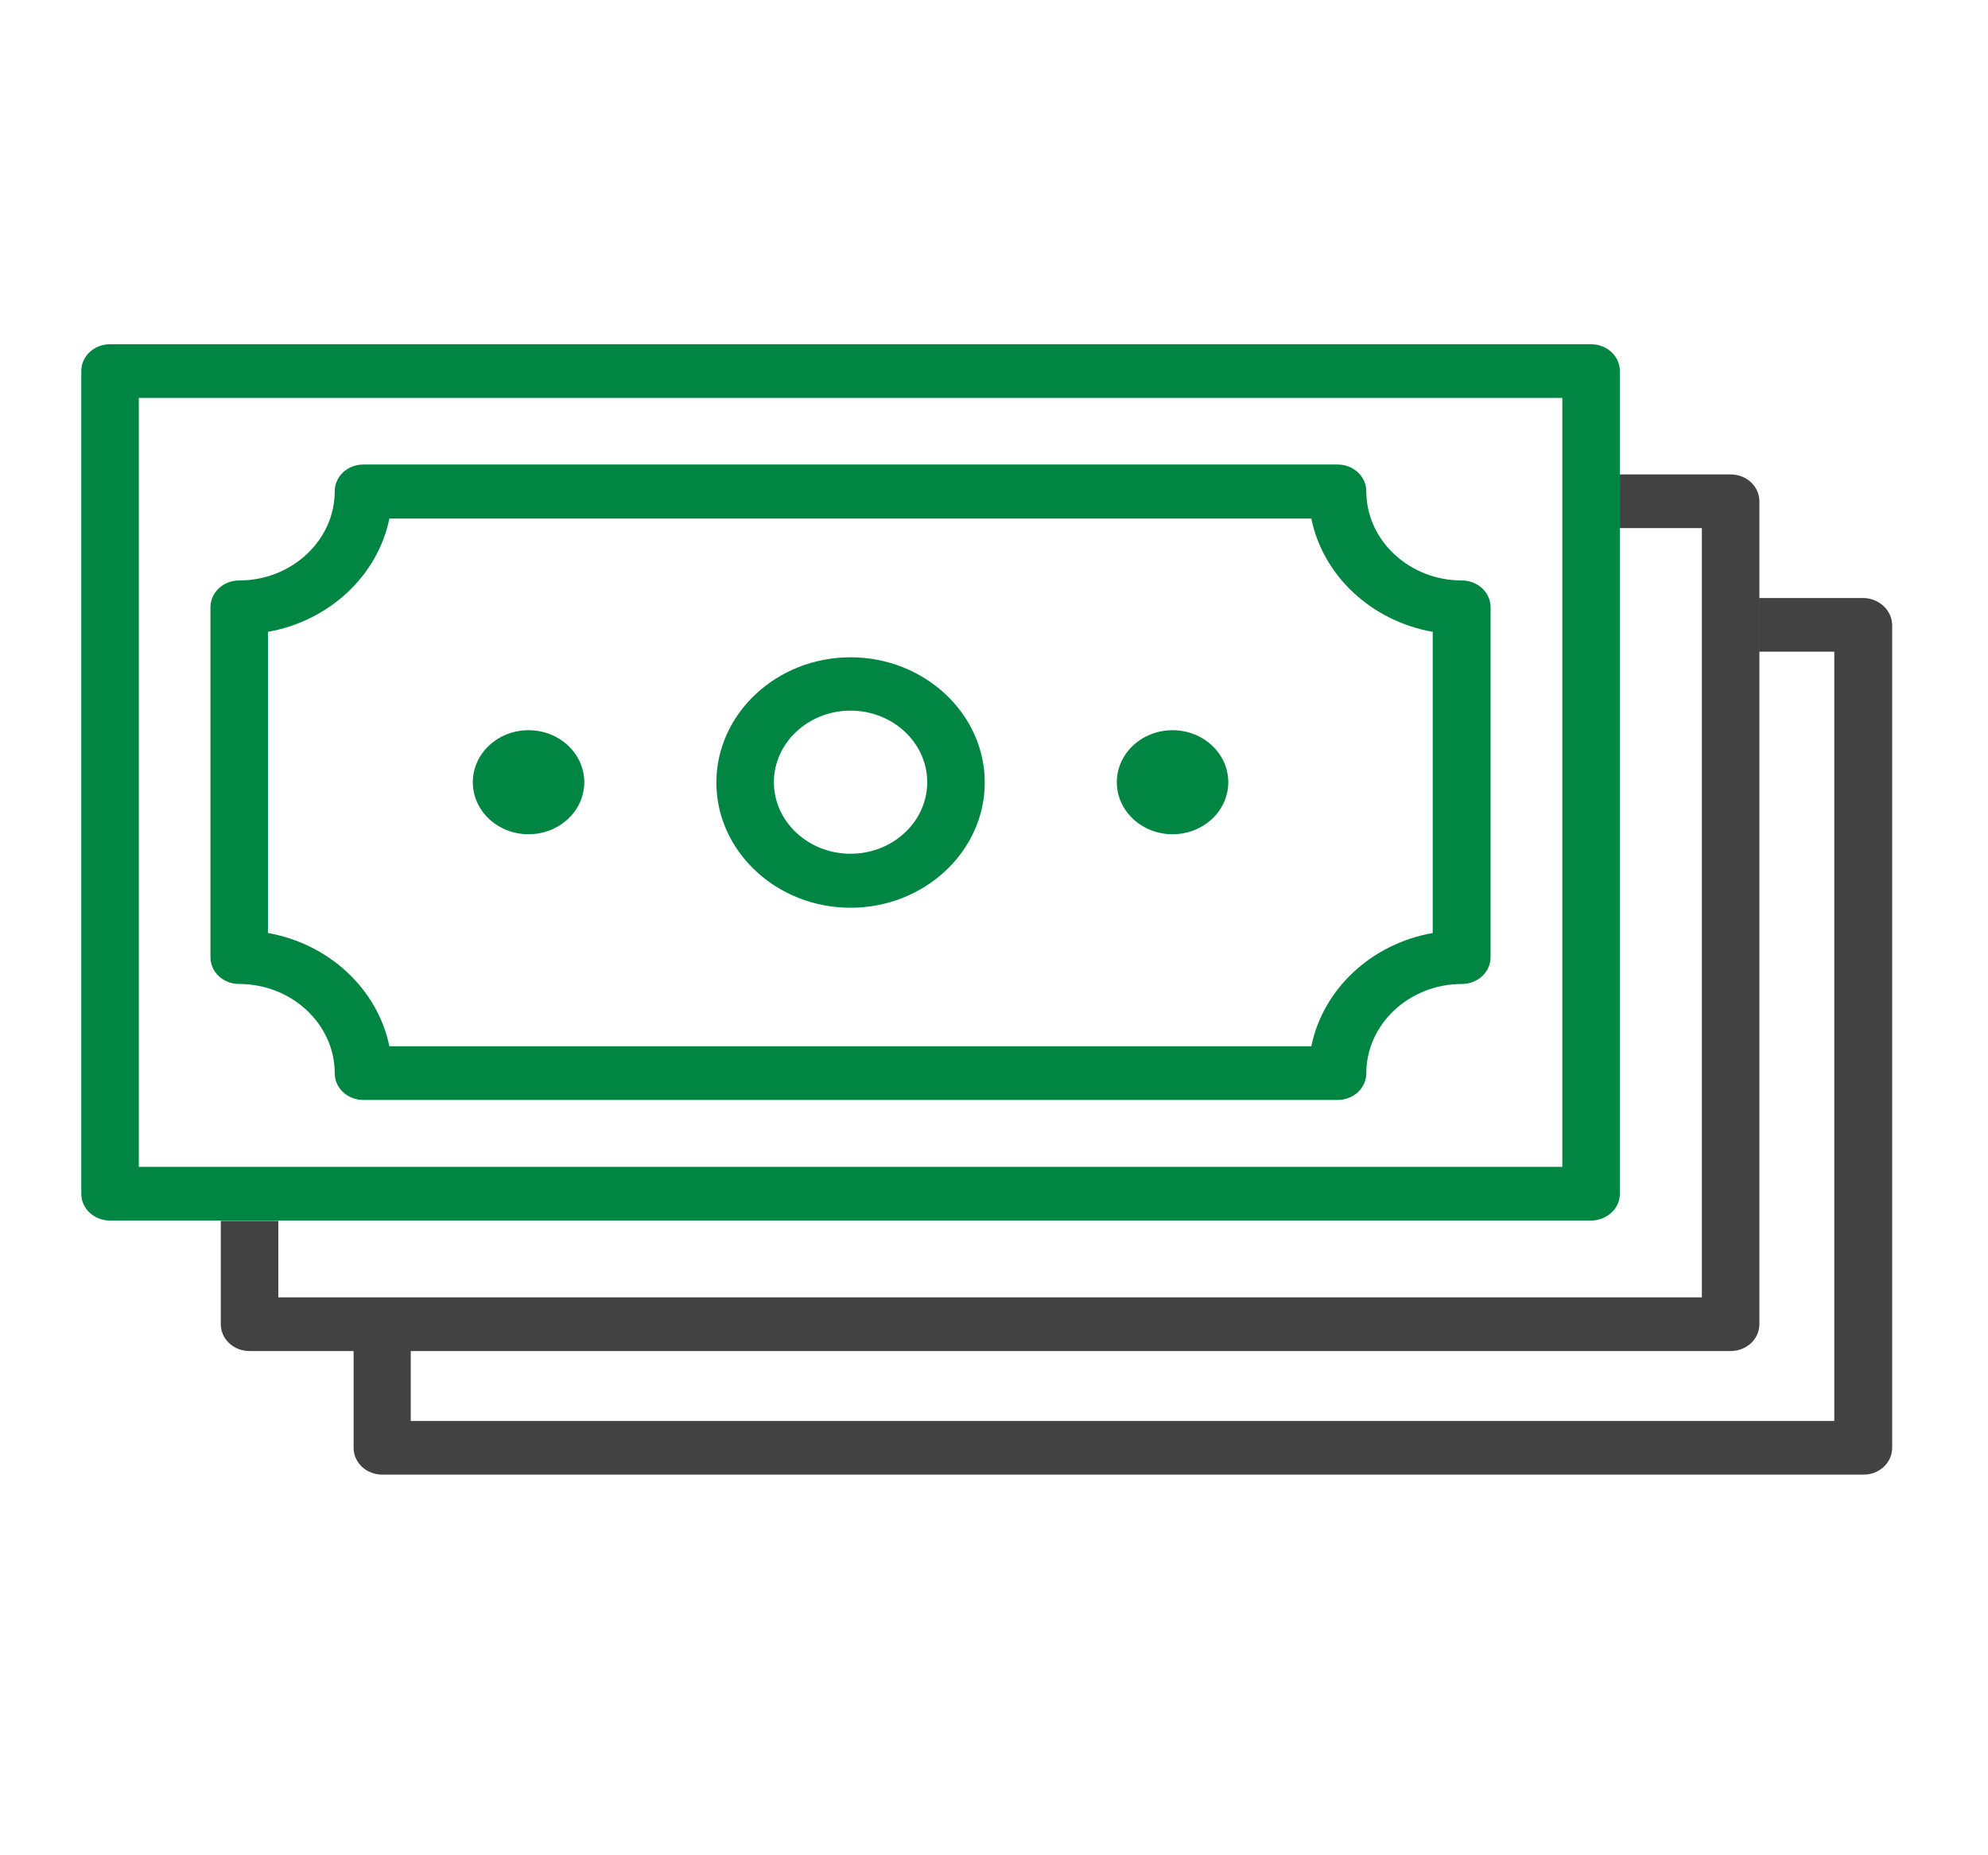 <svg width="60" height="56" viewBox="0 0 60 56" fill="none" xmlns="http://www.w3.org/2000/svg">
<g clip-path="url(#clip0_4163_33422)">
<path d="M25.671 27.4C23.442 27.4 21.621 25.7 21.621 23.62C21.621 21.54 23.442 19.84 25.671 19.84C27.9 19.84 29.721 21.54 29.721 23.62C29.721 25.7 27.9 27.4 25.671 27.4ZM25.671 21.45C24.396 21.45 23.357 22.42 23.357 23.61C23.357 24.8 24.396 25.77 25.671 25.77C26.946 25.77 27.985 24.8 27.985 23.61C27.985 22.42 26.946 21.45 25.671 21.45Z" fill="#008542"/>
<path d="M15.952 25.181C16.881 25.181 17.634 24.478 17.634 23.611C17.634 22.744 16.881 22.041 15.952 22.041C15.023 22.041 14.27 22.744 14.27 23.611C14.27 24.478 15.023 25.181 15.952 25.181Z" fill="#008542"/>
<path d="M35.389 25.181C36.318 25.181 37.071 24.478 37.071 23.611C37.071 22.744 36.318 22.041 35.389 22.041C34.46 22.041 33.707 22.744 33.707 23.611C33.707 24.478 34.46 25.181 35.389 25.181Z" fill="#008542"/>
<path d="M40.369 33.202H10.969C10.487 33.202 10.102 32.842 10.102 32.392C10.102 30.912 8.805 29.701 7.219 29.701C6.737 29.701 6.352 29.341 6.352 28.892V18.331C6.352 17.881 6.737 17.521 7.219 17.521C8.805 17.521 10.102 16.311 10.102 14.832C10.102 14.382 10.487 14.021 10.969 14.021H40.369C40.852 14.021 41.237 14.382 41.237 14.832C41.237 16.311 42.534 17.521 44.119 17.521C44.602 17.521 44.987 17.881 44.987 18.331V28.892C44.987 29.341 44.602 29.701 44.119 29.701C42.534 29.701 41.237 30.912 41.237 32.392C41.237 32.842 40.852 33.202 40.369 33.202ZM11.752 31.581H39.577C39.93 29.852 41.387 28.491 43.241 28.162V19.072C41.387 18.741 39.93 17.381 39.577 15.652H11.752C11.398 17.381 9.941 18.741 8.087 19.072V28.162C9.941 28.491 11.398 29.861 11.752 31.581Z" fill="#008542"/>
<path d="M48.021 36.841H3.321C2.839 36.841 2.453 36.481 2.453 36.031V11.201C2.453 10.751 2.839 10.391 3.321 10.391H48.021C48.503 10.391 48.889 10.751 48.889 11.201V36.041C48.889 36.481 48.492 36.841 48.021 36.841ZM4.189 35.221H47.153V12.011H4.189V35.221Z" fill="#008542"/>
<path d="M52.232 14.32H48.889V15.94H51.364V39.16H8.4V36.85H6.664V39.97C6.664 40.42 7.05 40.78 7.532 40.78H52.232C52.714 40.78 53.1 40.42 53.1 39.97V15.13C53.1 14.68 52.714 14.32 52.232 14.32Z" fill="#424242"/>
<path d="M56.229 18.051H53.09V19.671H55.361V42.891H12.397V40.771H10.672V43.701C10.672 44.151 11.058 44.511 11.54 44.511H56.24C56.722 44.511 57.108 44.151 57.108 43.701V18.861C57.097 18.421 56.711 18.051 56.229 18.051Z" fill="#424242"/>
</g>
<defs>
<clipPath id="clip0_4163_33422">
<rect width="60" height="56" fill="white"/>
</clipPath>
</defs>
</svg>
